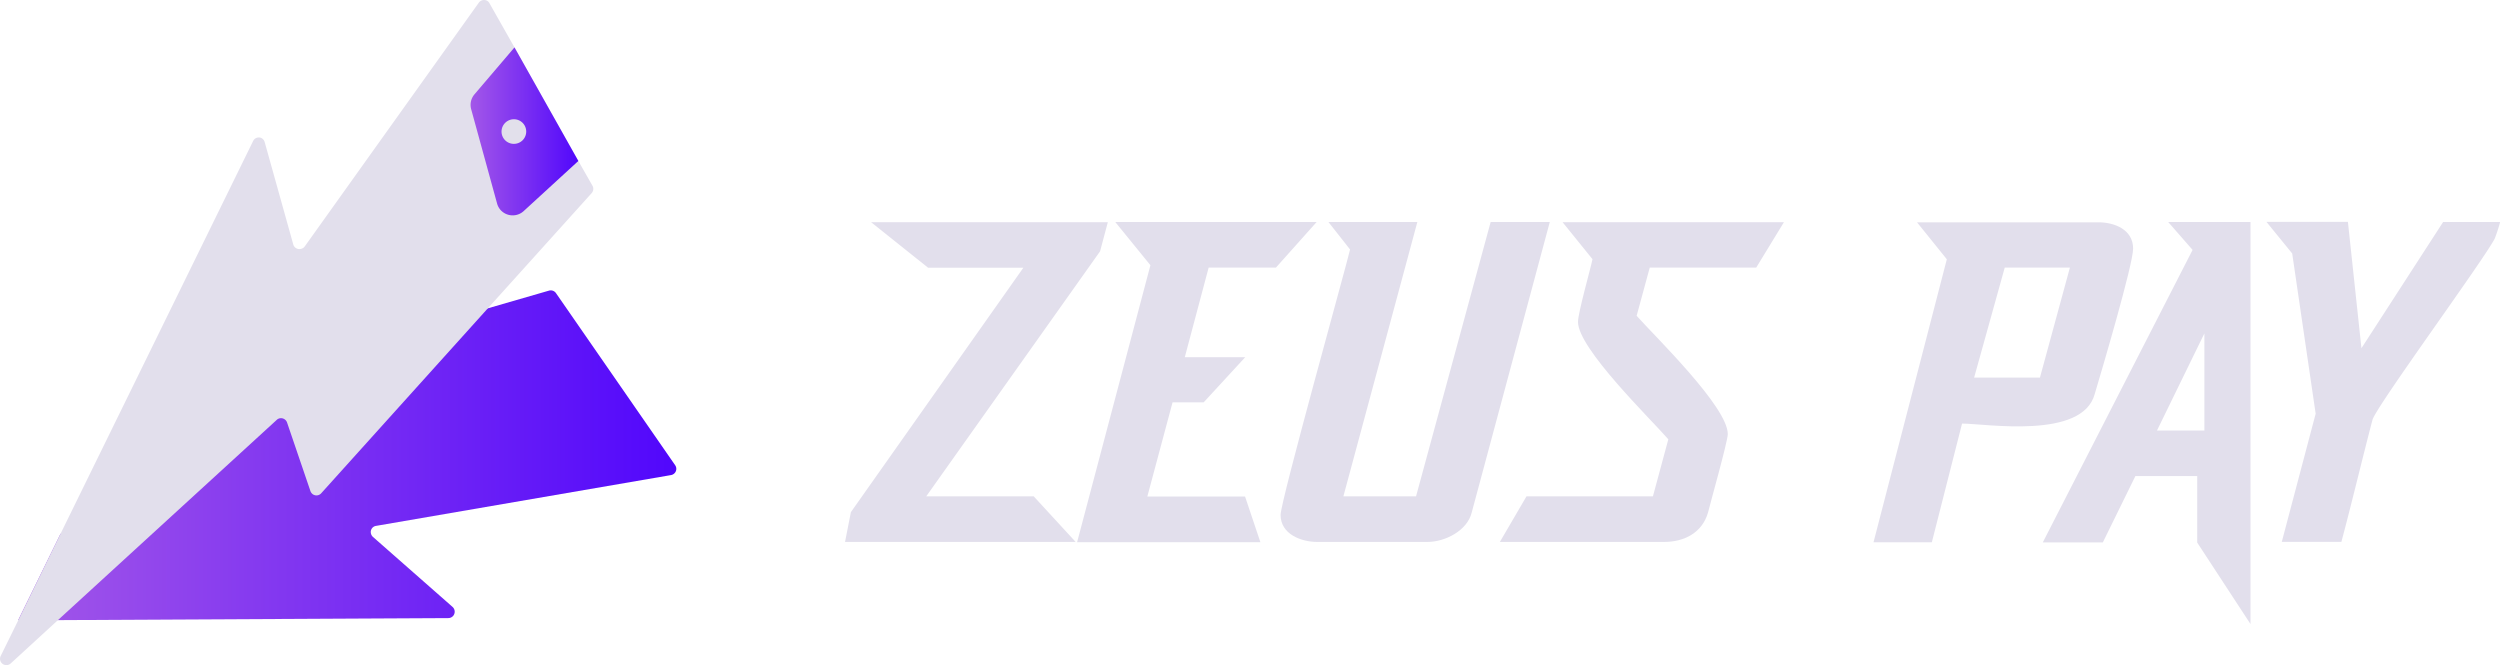 <svg xmlns="http://www.w3.org/2000/svg" xmlns:xlink="http://www.w3.org/1999/xlink" viewBox="0 0 306.91 81.66"><defs><style>.cls-1{fill:url(#linear-gradient);}.cls-2{fill:#e2dfec;}.cls-3{fill:url(#linear-gradient-2);}.cls-4{fill:#e2e0eb;}</style><linearGradient id="linear-gradient" x1="2.23" y1="12174.26" x2="83.02" y2="12174.26" gradientTransform="matrix(1, 0, 0, -1, 0, 12230.16)" gradientUnits="userSpaceOnUse"><stop offset="0" stop-color="#a357e8"/><stop offset="1" stop-color="#5107fc"/></linearGradient><linearGradient id="linear-gradient-2" x1="57.77" y1="12214.03" x2="71.04" y2="12214.03" xlink:href="#linear-gradient"/></defs><g id="Layer_2" data-name="Layer 2"><g id="Layer_1-2" data-name="Layer 1"><path class="cls-1" d="M82.39,58.32,46.16,64.56a.76.76,0,0,0-.63.89.81.81,0,0,0,.25.46l9.78,8.6a.79.79,0,0,1,.07,1.1.81.81,0,0,1-.58.27l-47.94.25-4.88,0L7.42,65.55l18-7.19a.77.77,0,0,0,.44-1,.68.68,0,0,0-.18-.26L19.4,50.83a.77.77,0,0,1,0-1.1.7.7,0,0,1,.33-.2L59.89,37.85l7.5-2.17a.78.78,0,0,1,.86.3L82.89,57.12a.77.77,0,0,1-.21,1.08A.81.81,0,0,1,82.39,58.32Z"/><path class="cls-2" d="M72.65,23.69,59.89,37.85,39.43,60.56a.78.78,0,0,1-1.1.06.83.83,0,0,1-.22-.33l-2.87-8.42a.79.79,0,0,0-1-.49.77.77,0,0,0-.27.17L7.11,76.13l-5.8,5.32a.78.78,0,0,1-1.24-.89s0,0,0,0l2.15-4.37L7.42,65.55,31.08,17.3a.77.77,0,0,1,1-.36.8.8,0,0,1,.41.49L36,30a.78.78,0,0,0,1,.54.75.75,0,0,0,.42-.3L58.78.33A.79.79,0,0,1,59.87.14a.78.78,0,0,1,.22.26l3.07,5.42L71,19.76l1.71,3A.78.78,0,0,1,72.65,23.69Z"/><path class="cls-3" d="M71,19.76l-6.73,6.17a2,2,0,0,1-2.79-.12,2,2,0,0,1-.45-.8L57.84,13.4a2,2,0,0,1,.4-1.81l4.92-5.77Z"/><path class="cls-4" d="M63.06,14.64h0a1.51,1.51,0,0,1,1.54,1.49h0a1.51,1.51,0,0,1-1.49,1.53h0a1.51,1.51,0,0,1-1.54-1.49h0A1.52,1.52,0,0,1,63.06,14.64Z"/><path class="cls-2" d="M135.05,30.85,113.71,60.93H126.9l5.15,5.6H103.74l.72-3.66,21.17-30H113.94l-7-5.59H136Z"/><path class="cls-2" d="M161.64,27.25l-5,5.6h-8.26l-2.93,11h7.42l-5.1,5.54h-3.82l-3.1,11.57h12l1.88,5.6H132.23l9-34-4.32-5.31Z"/><path class="cls-2" d="M183,27.25h7.26l-9.59,35.68c-.55,2.22-3.27,3.6-5.43,3.6H161.7c-1.94,0-4.49-.94-4.49-3.32,0-1.67,8-30.31,8.53-32.58l-2.66-3.38H174l-9.08,33.68h8.92Z"/><path class="cls-2" d="M215.6,32.85H202.53l-1.61,5.92c2.27,2.55,11.19,11.19,11.19,14.52,0,.89-2.21,8.7-2.43,9.64-.72,2.49-2.94,3.6-5.38,3.6H184.13l3.27-5.6h15.52l1.89-7c-2.11-2.44-11.09-11.14-11.09-14.41,0-1.11,1.56-6.59,1.78-7.7l-3.67-4.54H219Z"/><path class="cls-2" d="M261.87,30.52c0,1.94-3.88,15.07-4.71,17.84C255.66,54,243.75,52,240.87,52l-3.71,14.57H230l9-34.74-3.66-4.54h22.1C259.59,27.25,261.87,28.19,261.87,30.52Zm-7.76,2.33h-8l-3.76,13.51h8.08Z"/><path class="cls-2" d="M276.28,27.25V76.61l-6.54-10V58.44h-7.59l-4,8.15h-7.37l18.39-35.91-3-3.43Zm-5.66,13.68L264.8,52.85h5.82Z"/><path class="cls-2" d="M299.93,27.25h7a21.38,21.38,0,0,1-.67,2.05c-1.49,2.82-14.4,20.39-15,22.22-1.33,5.09-2.49,10-3.82,15h-7.32l4.16-15.73-2.88-19.67-3.16-3.88h10l1.66,15.51Z"/></g></g></svg>